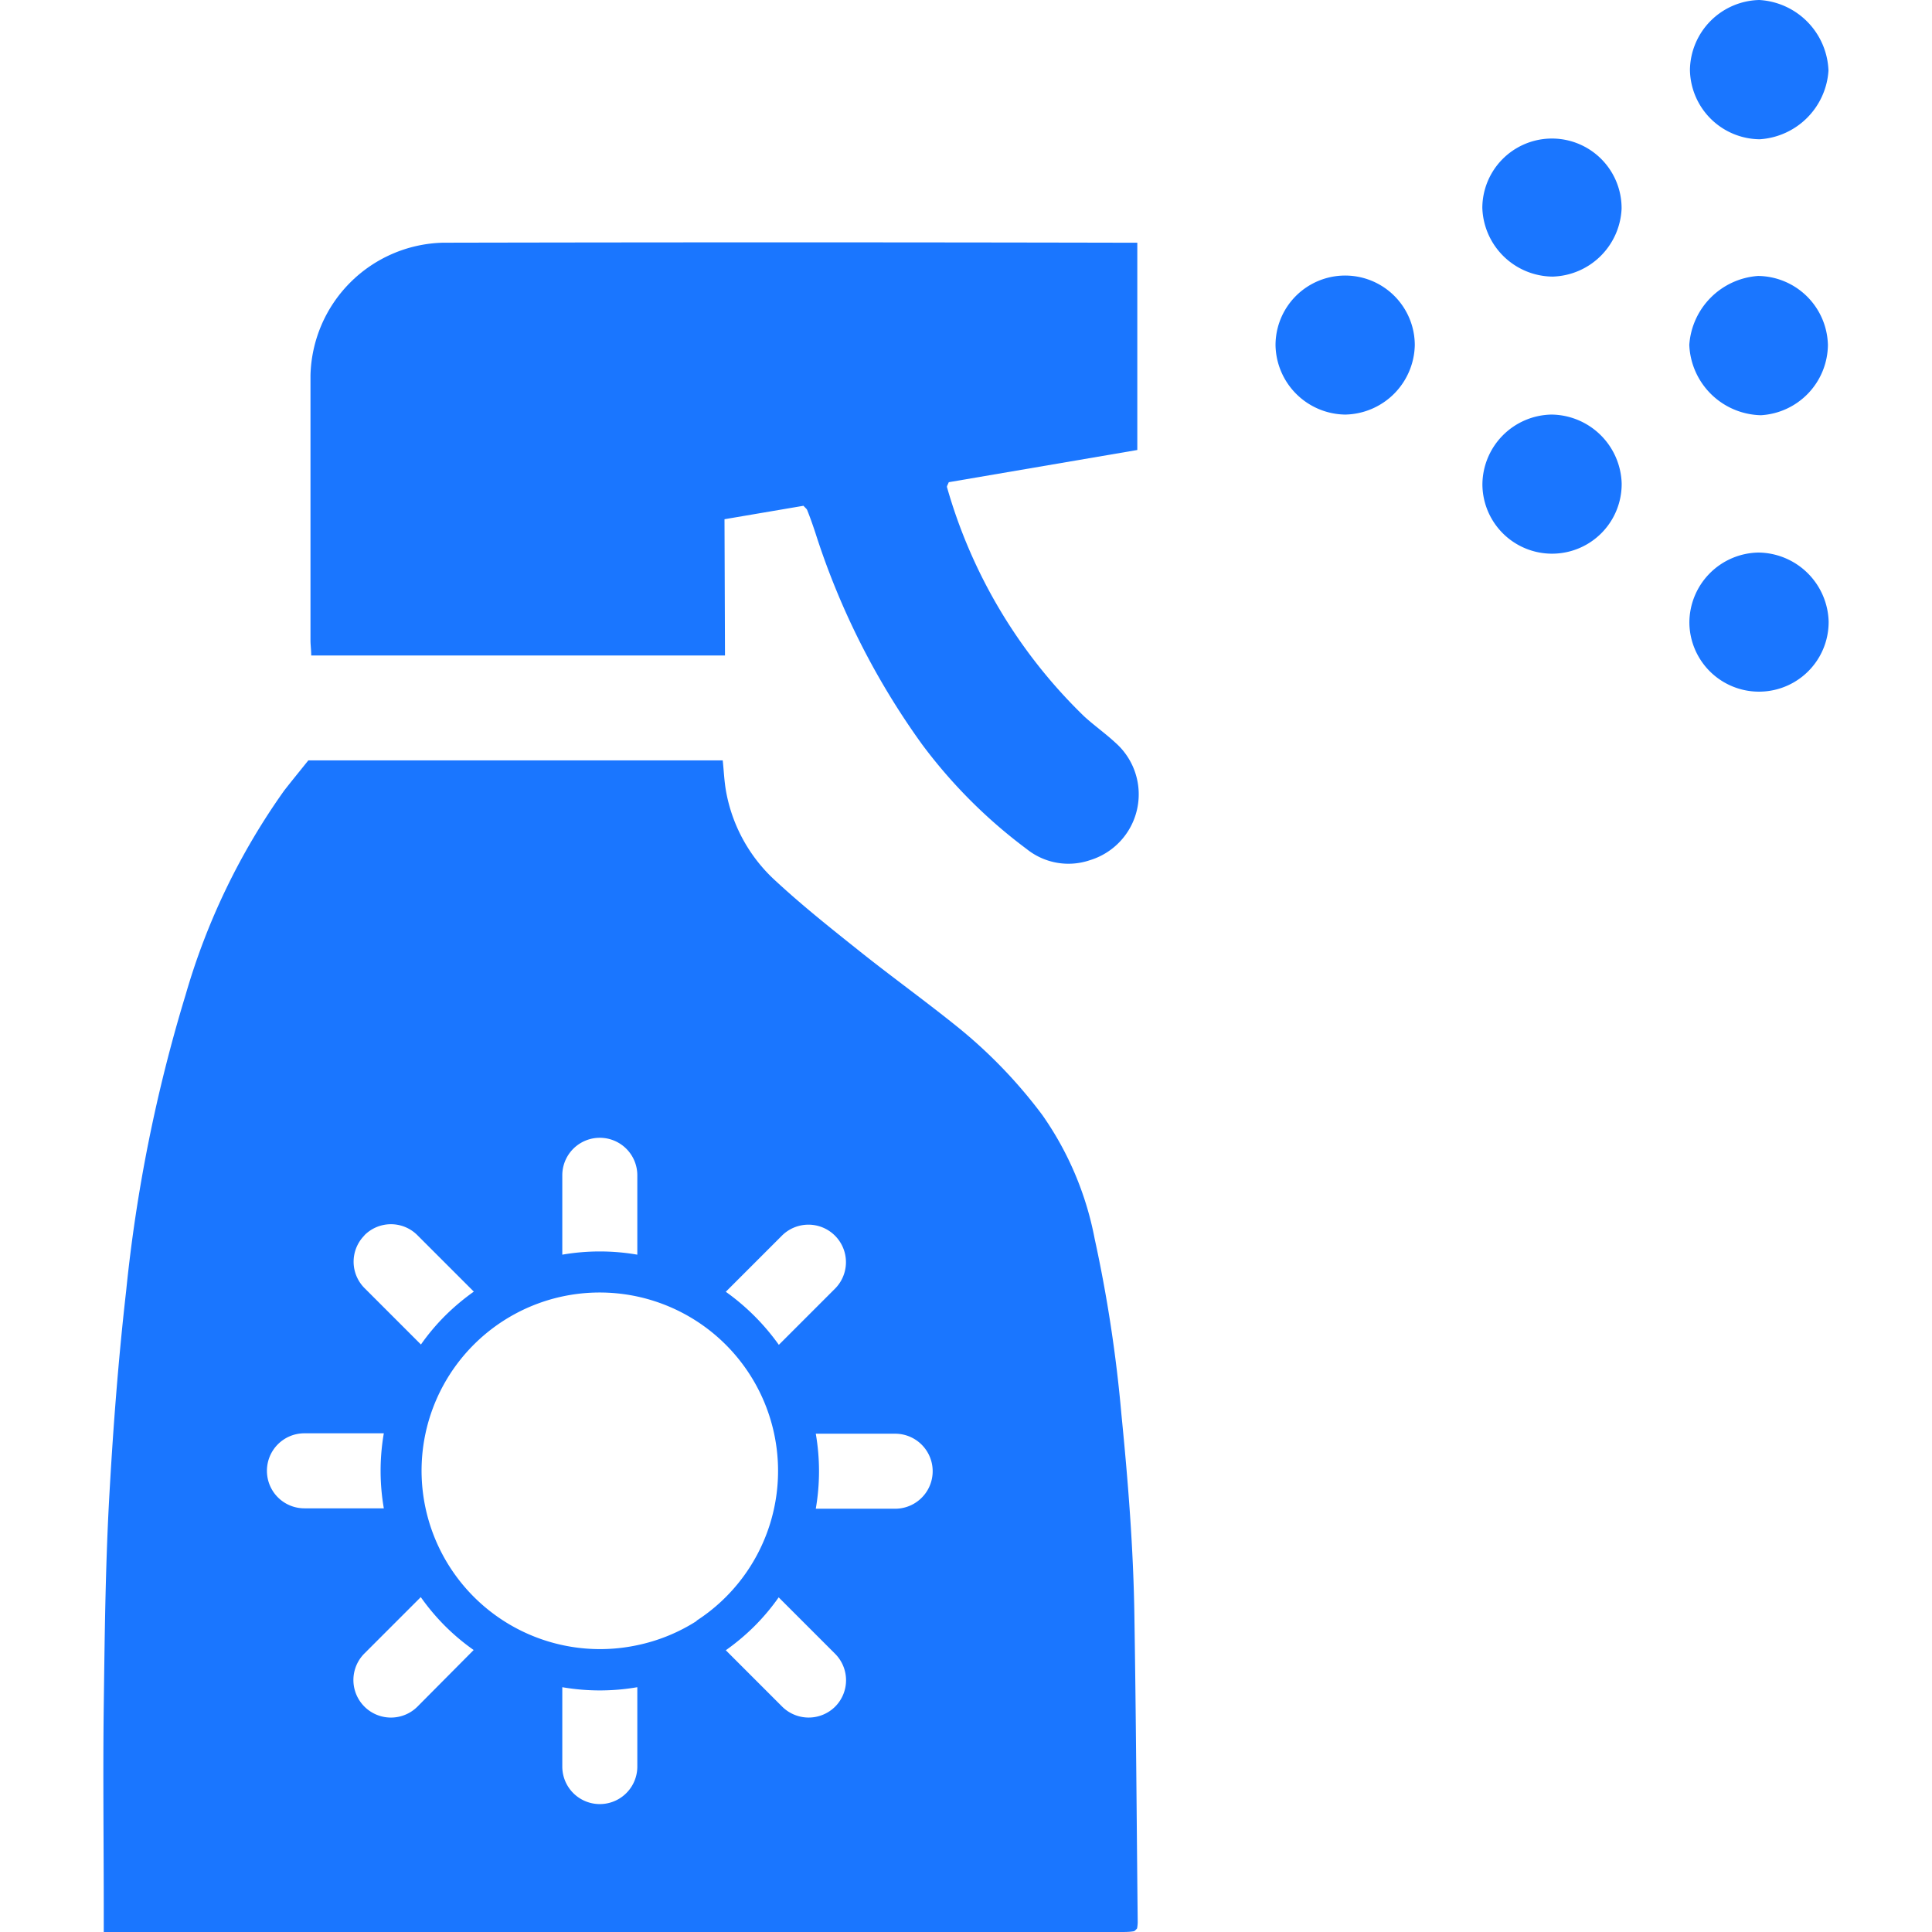 <svg id="Слой_1" data-name="Слой 1" xmlns="http://www.w3.org/2000/svg" viewBox="0 0 24 24"><defs><style>.cls-1{fill:#1a76ff;}</style></defs><title>646-</title><path class="cls-1" d="M9.006,8.143H3.866c0-.069-.009-.129-.009-.188,0-1.1,0-2.2,0-3.292A1.689,1.689,0,0,1,5.5,3.015q4.229-.009,8.457,0h.171V5.59l-2.342.4c-.012.031-.026.05-.022.062A6.4,6.4,0,0,0,13.469,8.9c.125.114.264.212.388.327a.855.855,0,0,1-.319,1.459.828.828,0,0,1-.783-.138,6.336,6.336,0,0,1-1.3-1.3,9.343,9.343,0,0,1-1.328-2.635c-.031-.093-.063-.185-.1-.277-.006-.015-.022-.026-.046-.053l-.981.167Z"/><path class="cls-1" d="M20.993.868A.882.882,0,0,1,21.855,0a.913.913,0,0,1,.859.877.914.914,0,0,1-.855.853A.876.876,0,0,1,20.993.868Z"/><path class="cls-1" d="M19.287,3.436a.882.882,0,0,1-.873-.856.865.865,0,1,1,1.73.012A.883.883,0,0,1,19.287,3.436Z"/><path class="cls-1" d="M16.711,5.15a.878.878,0,0,1-.866-.862.865.865,0,0,1,1.73,0A.881.881,0,0,1,16.711,5.15Z"/><path class="cls-1" d="M22.707,4.288a.884.884,0,0,1-.832.87.911.911,0,0,1-.89-.874.922.922,0,0,1,.854-.856A.878.878,0,0,1,22.707,4.288Z"/><path class="cls-1" d="M19.272,5.15a.882.882,0,0,1,.873.855.865.865,0,0,1-1.73.016A.874.874,0,0,1,19.272,5.15Z"/><path class="cls-1" d="M21.843,6.864a.882.882,0,0,1,.873.856.865.865,0,0,1-1.73.014A.873.873,0,0,1,21.843,6.864Z"/><path class="cls-1" d="M14.092,20.081c-.012-.838-.078-1.673-.161-2.507a17.363,17.363,0,0,0-.333-2.187,3.961,3.961,0,0,0-.65-1.536,6.079,6.079,0,0,0-1.035-1.079c-.4-.324-.822-.627-1.226-.949-.355-.283-.712-.566-1.045-.874a1.975,1.975,0,0,1-.624-1.126c-.021-.12-.026-.244-.04-.377H3.83c-.1.125-.2.247-.3.375a8.371,8.371,0,0,0-1.224,2.536,19.249,19.249,0,0,0-.739,3.68c-.1.876-.166,1.756-.214,2.637-.044.836-.053,1.675-.064,2.513s0,1.7,0,2.543V24H13.923c.053,0,.107,0,.16-.009.007,0,.015-.008.021-.013s.012-.013.021-.022a.466.466,0,0,0,.008-.076C14.12,22.614,14.112,21.347,14.092,20.081ZM9.716,15.347a.466.466,0,0,1,.659.659l-.7.7a2.811,2.811,0,0,0-.659-.659ZM6.985,14.6a.466.466,0,0,1,.932,0v.986a2.734,2.734,0,0,0-.932,0Zm-2.458.745a.464.464,0,0,1,.659,0l.7.7a2.838,2.838,0,0,0-.357.3,2.692,2.692,0,0,0-.3.357l-.7-.7A.464.464,0,0,1,4.527,15.347ZM3.316,18.271a.465.465,0,0,1,.466-.466h.986a2.734,2.734,0,0,0,0,.932H3.782A.465.465,0,0,1,3.316,18.271ZM5.186,21.2a.466.466,0,1,1-.659-.66l.7-.7a2.769,2.769,0,0,0,.3.357,2.692,2.692,0,0,0,.357.3Zm2.731.745a.466.466,0,0,1-.932,0v-.986a2.734,2.734,0,0,0,.932,0Zm.736-1.808a2.206,2.206,0,0,1-.736.3,2.217,2.217,0,0,1-2.631-2.632,2.214,2.214,0,0,1,1.7-1.7,2.216,2.216,0,0,1,1.668,4.027ZM10.375,21.2a.467.467,0,0,1-.659,0l-.7-.7a2.769,2.769,0,0,0,.357-.3,2.692,2.692,0,0,0,.3-.357l.7.7A.465.465,0,0,1,10.375,21.2Zm.745-2.458h-.986a2.734,2.734,0,0,0,0-.932h.986a.466.466,0,1,1,0,.932Z"/></svg>
